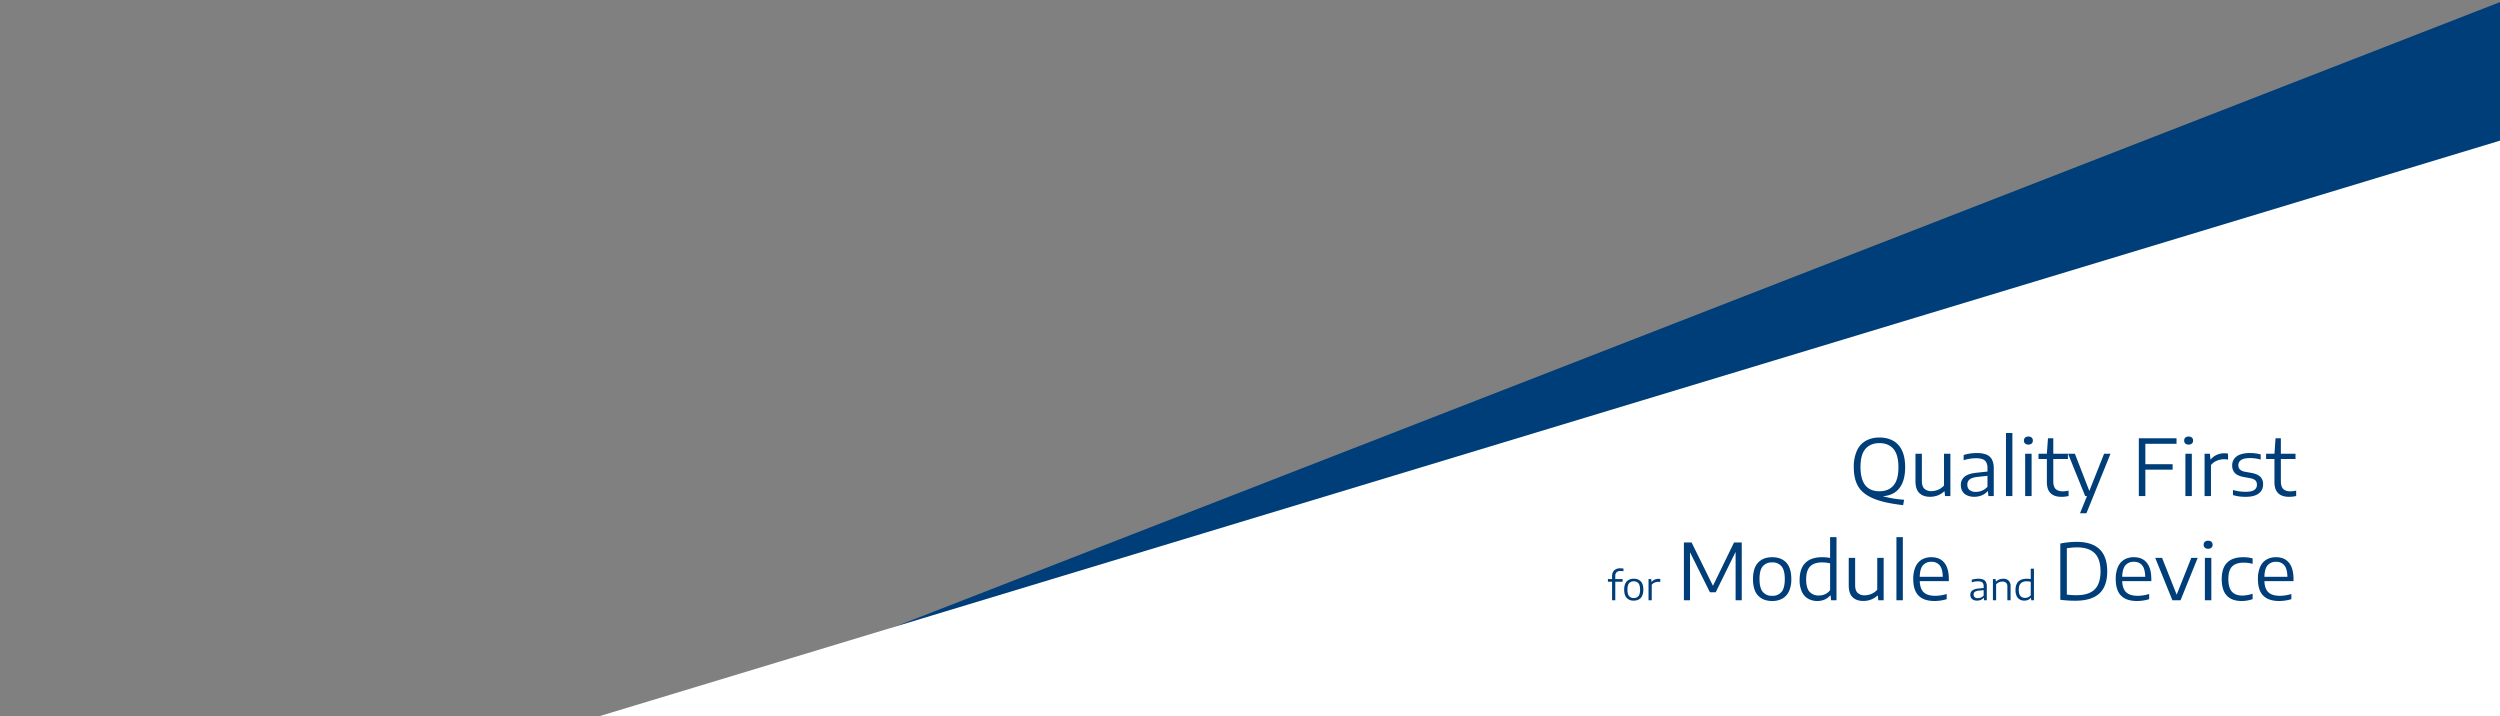 <svg xmlns="http://www.w3.org/2000/svg" xmlns:xlink="http://www.w3.org/1999/xlink" width="1920" height="550" viewBox="0 0 1920 550">
  <rect x="0" y="0" width="1920" height="550" fill="#808080" stroke="none"/>
  <defs>
    <clipPath id="clip-path">
      <rect id="長方形_1597" data-name="長方形 1597" width="1920" height="550" transform="translate(0 387)" fill="#fff"/>
    </clipPath>
  </defs>
  <g id="pr_catch" transform="translate(0 -387)" clip-path="url(#clip-path)">
    <g id="グループ_3156" data-name="グループ 3156">
      <g id="グループ_3155" data-name="グループ 3155" transform="translate(451.381 388.464)">
        <path id="パス_1822" data-name="パス 1822" d="M588.067,938.351,1961.384,403.928V911.221Z" transform="translate(-492.381 -403.928)" fill="#003e79"/>
        <path id="パス_1823" data-name="パス 1823" d="M2034.265,392.492V858.486H495.381Z" transform="translate(-495.381 -307.213)" fill="#fff"/>
      </g>
      <path id="パス_1824" data-name="パス 1824" d="M-300.84-22.2q0,10.32-4.38,16.02T-318.03.09a85.461,85.461,0,0,0,16.38,2.73l-.75,4.14q-14.61-1.65-22.83-5.115t-11.64-9.21q-3.42-5.745-3.42-14.745a29.772,29.772,0,0,1,2.445-12.855,16.392,16.392,0,0,1,6.87-7.56A21.159,21.159,0,0,1-320.58-44.97a21.458,21.458,0,0,1,10.41,2.4,16.26,16.26,0,0,1,6.87,7.485Q-300.84-30-300.84-22.2Zm-34.29-.15q0,18.63,14.55,18.63,6.9,0,10.74-4.395T-306-22.05q0-9.72-3.84-14.175t-10.74-4.455q-6.9,0-10.725,4.395T-335.13-22.35ZM-281.73.54q-5.22,0-8.205-2.88t-2.985-9.12V-32.55H-288V-11.7q0,4.2,1.92,6.045a7.521,7.521,0,0,0,5.43,1.845,13.292,13.292,0,0,0,5.205-1.1A11.808,11.808,0,0,0-271.02-8.13V-32.55h4.92V0h-4.11l-.36-3.6h-.3a14.981,14.981,0,0,1-4.98,3.09A16.555,16.555,0,0,1-281.73.54Zm35.79-33.6a20.428,20.428,0,0,1,7.35,1.125,8.222,8.222,0,0,1,4.335,3.735,14.508,14.508,0,0,1,1.455,7.05V0h-4.11l-.36-3.69h-.33a11.345,11.345,0,0,1-4.38,3.105A14.748,14.748,0,0,1-247.71.54a13.122,13.122,0,0,1-5.565-1.08,7.984,7.984,0,0,1-3.555-3.09,8.9,8.9,0,0,1-1.23-4.74,8,8,0,0,1,2.94-6.615q2.94-2.355,9.39-2.985l8.1-.87v-2.52a9.3,9.3,0,0,0-.975-4.65,5.3,5.3,0,0,0-2.91-2.37,15.244,15.244,0,0,0-5.025-.69,30.742,30.742,0,0,0-4.62.375,28.131,28.131,0,0,0-4.77,1.155v-3.99a25.626,25.626,0,0,1,4.8-1.14A35.9,35.9,0,0,1-245.94-33.06Zm-.57,29.82a12.116,12.116,0,0,0,4.785-.975,11.845,11.845,0,0,0,4.1-2.925v-8.43l-7.77.84q-4.08.48-5.88,1.9a4.849,4.849,0,0,0-1.8,4.035,5.163,5.163,0,0,0,1.65,4.11A7.3,7.3,0,0,0-246.51-3.24ZM-223.41,0V-48.48h4.92V0Zm14.73,0V-32.55h4.95V0Zm2.49-39.57a3.624,3.624,0,0,1-2.535-.81,2.9,2.9,0,0,1-.885-2.25,2.935,2.935,0,0,1,.885-2.28,3.624,3.624,0,0,1,2.535-.81,3.624,3.624,0,0,1,2.535.81,2.935,2.935,0,0,1,.885,2.28,2.9,2.9,0,0,1-.885,2.25A3.624,3.624,0,0,1-206.19-39.57Zm26.52,35.91a22.566,22.566,0,0,0,4.35-.54V-.06a24.619,24.619,0,0,1-5.43.63q-5.49,0-8.37-2.775T-192-10.68V-28.5h-6.42v-4.05H-192l.84-11.85h4.08v11.85h11.25v4.05h-11.25v17.01q0,4.2,1.83,6.015T-179.67-3.66Zm31.62-28.89h4.92L-161.64,13.2h-4.92L-161.19,0h-1.38l-13.17-32.55h5.25l11.1,28.59Zm55.62-7.59h-23.94v15.63h20.94v4.23h-20.94V0h-5.01V-44.4h28.95ZM-85.62,0V-32.55h4.95V0Zm2.49-39.57a3.624,3.624,0,0,1-2.535-.81,2.9,2.9,0,0,1-.885-2.25,2.935,2.935,0,0,1,.885-2.28,3.624,3.624,0,0,1,2.535-.81,3.624,3.624,0,0,1,2.535.81,2.935,2.935,0,0,1,.885,2.28,2.9,2.9,0,0,1-.885,2.25A3.624,3.624,0,0,1-83.13-39.57Zm12.24,7.02h4.11l.42,4.35h.3a11.627,11.627,0,0,1,4.485-3.45,13.828,13.828,0,0,1,5.715-1.23,16.572,16.572,0,0,1,3,.27v4.56a18.814,18.814,0,0,0-3.24-.24,13.977,13.977,0,0,0-5.385,1.14,11,11,0,0,0-4.485,3.33V0h-4.92ZM-39.33.57A32.828,32.828,0,0,1-49.08-.78V-4.71A33.324,33.324,0,0,0-44.2-3.63,35.33,35.33,0,0,0-39.3-3.3q4.5,0,6.555-1.38A4.568,4.568,0,0,0-30.69-8.73a4.462,4.462,0,0,0-1.185-3.345A8.056,8.056,0,0,0-36.03-13.77l-4.98-.93q-4.56-.87-6.615-3.045A8.149,8.149,0,0,1-49.68-23.58a8.5,8.5,0,0,1,1.47-4.95,9.526,9.526,0,0,1,4.5-3.33,20.855,20.855,0,0,1,7.62-1.2,30.384,30.384,0,0,1,8.31,1.08v3.93a29.251,29.251,0,0,0-4.08-.87A30.635,30.635,0,0,0-36-29.19q-4.77,0-6.855,1.485A4.671,4.671,0,0,0-44.94-23.7a4.5,4.5,0,0,0,1.155,3.21,7.446,7.446,0,0,0,4,1.8l4.95.9q4.65.87,6.765,2.955a7.782,7.782,0,0,1,2.115,5.8,8.307,8.307,0,0,1-3.405,7.065Q-32.76.57-39.33.57ZM-4.89-3.66A22.566,22.566,0,0,0-.54-4.2V-.06A24.619,24.619,0,0,1-5.97.57q-5.49,0-8.37-2.775t-2.88-8.475V-28.5h-6.42v-4.05h6.42l.84-11.85h4.08v11.85H-1.05v4.05H-12.3v17.01q0,4.2,1.83,6.015T-4.89-3.66ZM-519.3,57.515a4.473,4.473,0,0,0-3.158.945,4.15,4.15,0,0,0-1,3.12v2.145h5.61V65.75h-5.61V80h-2.46V65.75h-3.21V63.725h3.21V61.73a6.292,6.292,0,0,1,1.613-4.68,6.515,6.515,0,0,1,4.762-1.59,14.858,14.858,0,0,1,2.355.195V57.71A12.98,12.98,0,0,0-519.3,57.515Zm10.035,22.77a7.052,7.052,0,0,1-5.415-2.085q-1.95-2.085-1.95-6.33,0-4.215,1.95-6.307a7.038,7.038,0,0,1,5.415-2.092,7.031,7.031,0,0,1,5.422,2.077q1.928,2.078,1.928,6.322a10.879,10.879,0,0,1-.9,4.7,6.087,6.087,0,0,1-2.55,2.8A7.918,7.918,0,0,1-509.262,80.285Zm0-2a4.417,4.417,0,0,0,3.592-1.5q1.252-1.5,1.253-4.89,0-3.435-1.245-4.935a4.412,4.412,0,0,0-3.6-1.5,4.445,4.445,0,0,0-3.608,1.493q-1.253,1.493-1.253,4.882,0,3.435,1.253,4.943A4.424,4.424,0,0,0-509.262,78.29Zm11.34-14.565h2.055l.21,2.175h.15a5.814,5.814,0,0,1,2.243-1.725,6.914,6.914,0,0,1,2.857-.615,8.286,8.286,0,0,1,1.5.135v2.28a9.407,9.407,0,0,0-1.62-.12,6.989,6.989,0,0,0-2.693.57,5.5,5.5,0,0,0-2.242,1.665V80h-2.46ZM-432.253,35.6h5.91V80h-4.71V42.83l-15.27,31.02h-4.47l-15.27-30.69V80h-4.71V35.6h5.91l16.41,33.3Zm29.28,44.97q-6.93,0-10.83-4.17t-3.9-12.66q0-8.43,3.9-12.615t10.83-4.185q6.99,0,10.845,4.155t3.855,12.645a21.757,21.757,0,0,1-1.8,9.4,12.174,12.174,0,0,1-5.1,5.6A15.836,15.836,0,0,1-402.973,80.57Zm0-3.99a8.833,8.833,0,0,0,7.185-3q2.505-3,2.505-9.78,0-6.87-2.49-9.87a8.824,8.824,0,0,0-7.2-3,8.89,8.89,0,0,0-7.215,2.985q-2.505,2.985-2.505,9.765,0,6.87,2.505,9.885A8.848,8.848,0,0,0-402.973,76.58Zm34.8,3.99a14.355,14.355,0,0,1-7.1-1.71,11.8,11.8,0,0,1-4.845-5.325,20.74,20.74,0,0,1-1.77-9.135q0-8.67,4.38-13.065t12.96-4.4a35.516,35.516,0,0,1,6.06.54V31.52h4.92V80h-4.17l-.36-3.72h-.3a11.917,11.917,0,0,1-4.23,3.15A13.309,13.309,0,0,1-368.173,80.57Zm1.14-4.23a11.391,11.391,0,0,0,4.725-1,9.811,9.811,0,0,0,3.825-3.1V51.65a21.667,21.667,0,0,0-2.88-.525,27.088,27.088,0,0,0-3.24-.195q-6.24,0-9.255,3.135t-3.015,9.885q0,6.63,2.565,9.51A9.233,9.233,0,0,0-367.033,76.34Zm34.05,4.2q-5.22,0-8.205-2.88t-2.985-9.12V47.45h4.92V68.3q0,4.2,1.92,6.045a7.521,7.521,0,0,0,5.43,1.845,13.292,13.292,0,0,0,5.205-1.1,11.808,11.808,0,0,0,4.425-3.225V47.45h4.92V80h-4.11l-.36-3.6h-.3a14.981,14.981,0,0,1-4.98,3.09A16.554,16.554,0,0,1-332.983,80.54Zm25.44-.54V31.52h4.92V80Zm40.26-14.67h-22.35q.21,5.94,3.12,8.6t8.82,2.655a30.883,30.883,0,0,0,8.76-1.41v3.99a32.614,32.614,0,0,1-9.33,1.41q-8.16,0-12.255-4.1t-4.1-12.765a22.752,22.752,0,0,1,1.665-9.24,12.1,12.1,0,0,1,4.785-5.64,14.208,14.208,0,0,1,7.5-1.89q6.48,0,9.93,4.275t3.45,12.615Zm-13.41-14.85a7.991,7.991,0,0,0-6.555,2.76Q-289.513,56-289.633,62h17.67q-.12-6-2.31-8.76A7.7,7.7,0,0,0-280.693,50.48Zm35.984,12.99a10.214,10.214,0,0,1,3.675.562,4.111,4.111,0,0,1,2.167,1.868,7.254,7.254,0,0,1,.728,3.525V80h-2.055l-.18-1.845h-.165a5.673,5.673,0,0,1-2.19,1.552,7.374,7.374,0,0,1-2.865.563,6.561,6.561,0,0,1-2.783-.54,3.992,3.992,0,0,1-1.777-1.545,4.451,4.451,0,0,1-.615-2.37,4,4,0,0,1,1.47-3.308,8.957,8.957,0,0,1,4.7-1.493l4.05-.435V69.32a4.65,4.65,0,0,0-.487-2.325A2.648,2.648,0,0,0-242.5,65.81a7.622,7.622,0,0,0-2.512-.345,15.371,15.371,0,0,0-2.31.188,14.066,14.066,0,0,0-2.385.577V64.235a12.813,12.813,0,0,1,2.4-.57A17.95,17.95,0,0,1-244.709,63.47Zm-.285,14.91a6.058,6.058,0,0,0,2.392-.487,5.922,5.922,0,0,0,2.048-1.463V72.215l-3.885.42a5.93,5.93,0,0,0-2.94.952,2.425,2.425,0,0,0-.9,2.018,2.581,2.581,0,0,0,.825,2.055A3.649,3.649,0,0,0-244.994,78.38Zm11.55-14.655h2.07l.18,1.86h.165a7.724,7.724,0,0,1,2.52-1.567,8.292,8.292,0,0,1,3-.548,5.673,5.673,0,0,1,4.147,1.463,6.223,6.223,0,0,1,1.493,4.612V80h-2.46V69.635a4.082,4.082,0,0,0-.967-3.045,3.88,3.88,0,0,0-2.8-.93,7.061,7.061,0,0,0-2.625.525,5.838,5.838,0,0,0-2.265,1.605V80h-2.46Zm24.21,16.56a7.178,7.178,0,0,1-3.548-.855,5.9,5.9,0,0,1-2.423-2.662,10.37,10.37,0,0,1-.885-4.568q0-4.335,2.19-6.533t6.48-2.2a17.758,17.758,0,0,1,3.03.27V55.76h2.46V80h-2.085l-.18-1.86h-.15a5.958,5.958,0,0,1-2.115,1.575A6.655,6.655,0,0,1-209.234,80.285Zm.57-2.115a5.7,5.7,0,0,0,2.363-.5,4.905,4.905,0,0,0,1.912-1.553V65.825a10.835,10.835,0,0,0-1.44-.262,13.544,13.544,0,0,0-1.62-.1,6.152,6.152,0,0,0-4.628,1.568q-1.507,1.567-1.507,4.942,0,3.315,1.283,4.755A4.616,4.616,0,0,0-208.664,78.17Zm38.564,2.19a93.752,93.752,0,0,1-11.58-.72V36.44a58.171,58.171,0,0,1,6.255-.96,63.517,63.517,0,0,1,6.345-.33q11.61,0,17.52,5.64t5.91,17.01q0,11.49-6.09,17.025T-170.1,80.36Zm.99-4.26q9.27,0,13.785-4.41t4.515-13.92q0-9.45-4.5-13.92t-13.62-4.47a50.43,50.43,0,0,0-7.74.69V75.65A56.5,56.5,0,0,0-169.11,76.1Zm57.33-10.77h-22.35q.21,5.94,3.12,8.6t8.82,2.655a30.883,30.883,0,0,0,8.76-1.41v3.99a32.614,32.614,0,0,1-9.33,1.41q-8.16,0-12.255-4.1t-4.1-12.765a22.752,22.752,0,0,1,1.665-9.24,12.1,12.1,0,0,1,4.785-5.64,14.208,14.208,0,0,1,7.5-1.89q6.48,0,9.93,4.275t3.45,12.615Zm-13.41-14.85a7.991,7.991,0,0,0-6.555,2.76Q-134.01,56-134.13,62h17.67q-.12-6-2.31-8.76A7.7,7.7,0,0,0-125.19,50.48Zm44.1-3.03h4.92L-89.34,80h-6.27l-13.17-32.55h5.25l11.22,28.26ZM-70.65,80V47.45h4.95V80Zm2.49-39.57a3.624,3.624,0,0,1-2.535-.81,2.9,2.9,0,0,1-.885-2.25,2.935,2.935,0,0,1,.885-2.28,3.624,3.624,0,0,1,2.535-.81,3.624,3.624,0,0,1,2.535.81,2.935,2.935,0,0,1,.885,2.28,2.9,2.9,0,0,1-.885,2.25A3.624,3.624,0,0,1-68.16,40.43Zm25.68,40.14q-7.44,0-11.34-4.155t-3.9-12.675q0-8.52,4.185-12.66t12.255-4.14a26.621,26.621,0,0,1,7.29.93v4.17a26.207,26.207,0,0,0-6.78-.93q-6.06,0-8.955,2.955T-52.62,63.62q0,6.72,2.7,9.75t8.13,3.03a25.55,25.55,0,0,0,7.8-1.44v4.17A24.818,24.818,0,0,1-42.48,80.57Zm39.9-15.24H-24.93q.21,5.94,3.12,8.6t8.82,2.655a30.883,30.883,0,0,0,8.76-1.41v3.99a32.614,32.614,0,0,1-9.33,1.41q-8.16,0-12.255-4.1t-4.1-12.765a22.752,22.752,0,0,1,1.665-9.24,12.1,12.1,0,0,1,4.785-5.64,14.208,14.208,0,0,1,7.5-1.89q6.48,0,9.93,4.275T-2.58,63.83ZM-15.99,50.48a7.991,7.991,0,0,0-6.555,2.76Q-24.81,56-24.93,62H-7.26q-.12-6-2.31-8.76A7.7,7.7,0,0,0-15.99,50.48Z" transform="translate(1764 768)" fill="#003e79"/>
    </g>
  </g>
</svg>

